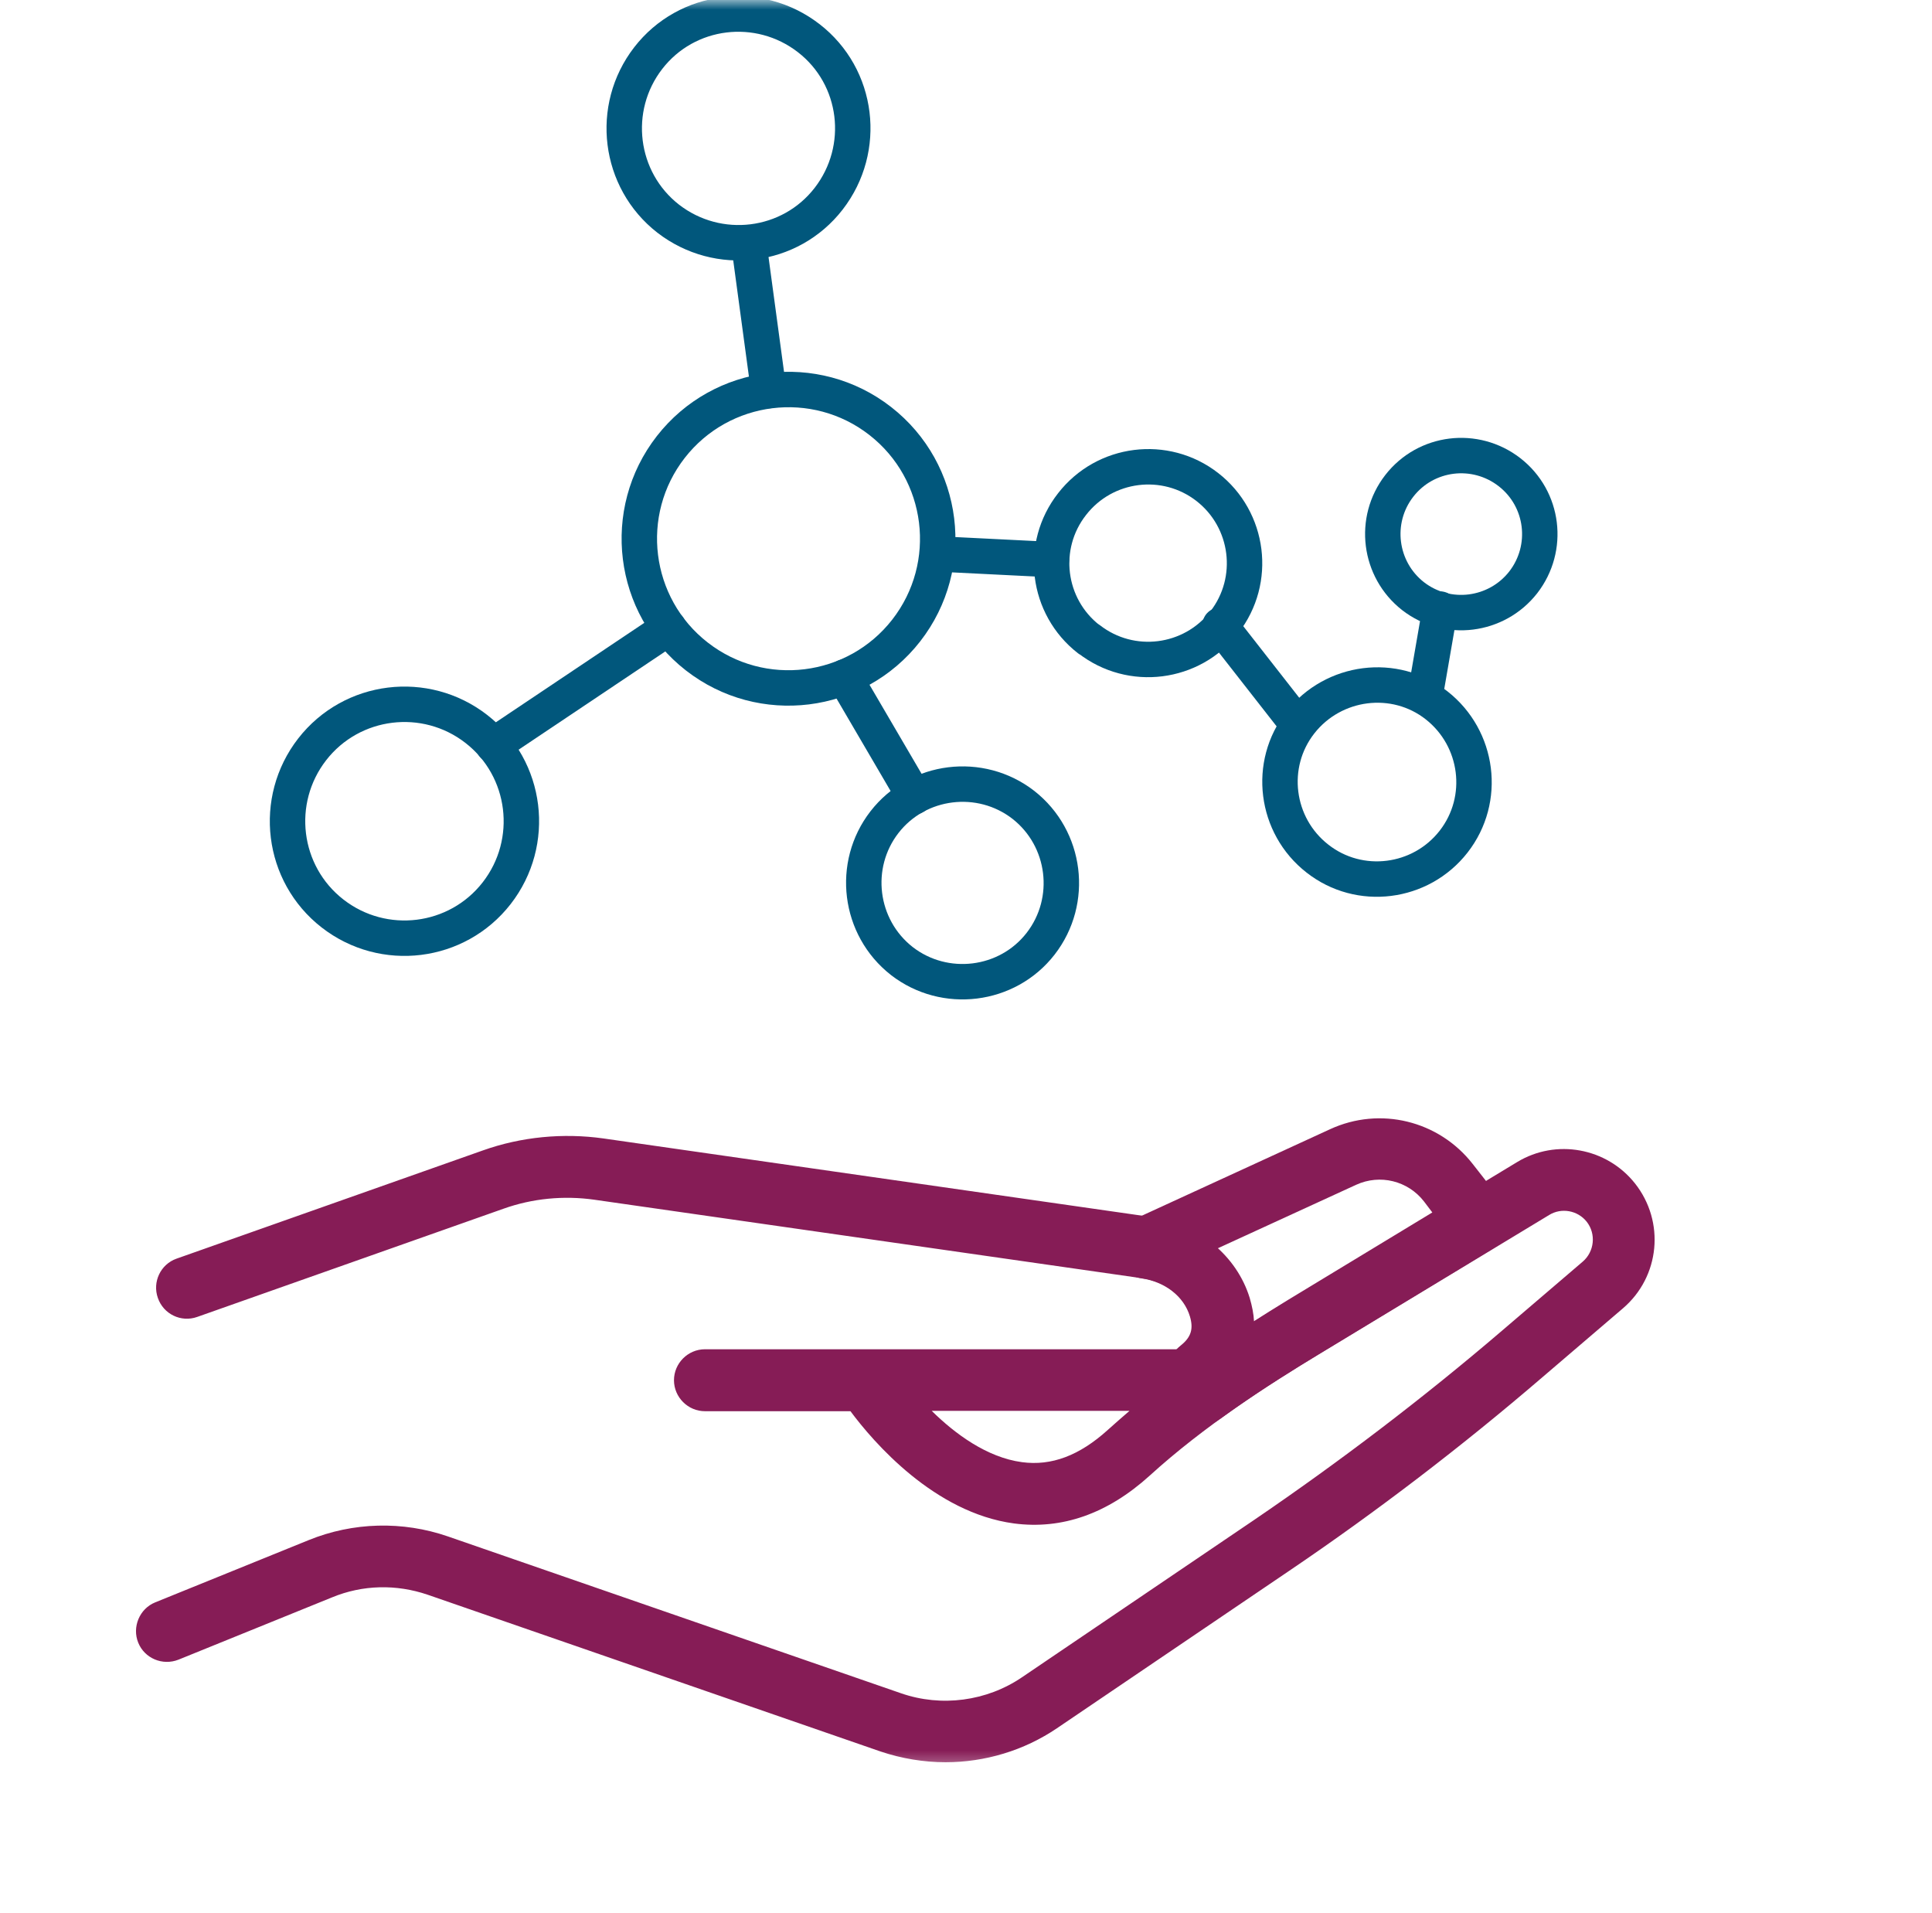 <svg width="101" height="100" viewBox="0 0 101 100" fill="none" xmlns="http://www.w3.org/2000/svg">
<mask id="mask0_7068_26351" style="mask-type:alpha" maskUnits="userSpaceOnUse" x="0" y="0" width="94" height="93">
<rect x="0.5" width="92.593" height="92.593" fill="#D9D9D9"/>
</mask>
<g mask="url(#mask0_7068_26351)">
<path d="M44.148 35.391L47.804 41.64" stroke="#01577C" stroke-width="1.852" stroke-linecap="round" stroke-linejoin="round"/>
<path d="M25.789 38.957L34.963 32.812" stroke="#01577C" stroke-width="1.852" stroke-linecap="round" stroke-linejoin="round"/>
<path d="M74.57 35.962L75.284 31.836" stroke="#01577C" stroke-width="1.852" stroke-linecap="round" stroke-linejoin="round"/>
<path d="M63.781 32.68L67.837 37.867" stroke="#01577C" stroke-width="1.852" stroke-linecap="round" stroke-linejoin="round"/>
<path d="M49.031 28.953L54.967 29.249" stroke="#01577C" stroke-width="1.852" stroke-linecap="round" stroke-linejoin="round"/>
<path d="M39.141 12.688L40.185 20.416" stroke="#01577C" stroke-width="1.852" stroke-linecap="round" stroke-linejoin="round"/>
<path d="M62.693 74.549C62.414 74.549 62.136 74.479 61.875 74.323C61.352 74.027 61.056 73.452 61.074 72.861L61.144 71.485C61.161 71.033 61.37 70.597 61.735 70.319C62.275 69.884 62.397 69.449 62.205 68.805C61.892 67.76 60.9 66.994 59.681 66.82C58.968 66.716 58.411 66.159 58.306 65.462C58.202 64.766 58.585 64.07 59.229 63.756L69.534 59.022C72.145 57.82 75.209 58.569 76.984 60.832L78.551 62.834C78.829 63.199 78.951 63.669 78.864 64.122C78.777 64.575 78.499 64.975 78.116 65.219L69.012 70.737C67.045 71.921 65.339 73.034 63.807 74.149L63.563 74.305C63.302 74.462 63.006 74.549 62.71 74.549H62.693ZM63.65 65.271C64.416 65.967 64.973 66.855 65.287 67.847C65.408 68.265 65.495 68.683 65.513 69.083C66.087 68.718 66.697 68.335 67.323 67.952L74.878 63.373L74.443 62.799C73.607 61.72 72.145 61.354 70.892 61.929L63.65 65.253V65.271Z" fill="#861C56"/>
<path d="M49.421 92.109C48.29 92.109 47.141 91.918 46.044 91.552L22.353 83.353C20.716 82.796 18.958 82.831 17.357 83.493L9.332 86.748C8.496 87.079 7.556 86.678 7.226 85.86C6.895 85.042 7.295 84.084 8.113 83.754L16.138 80.499C18.453 79.558 21.047 79.489 23.415 80.307L47.106 88.506C49.212 89.237 51.58 88.924 53.425 87.67L65.575 79.437C70.049 76.39 74.418 73.066 78.526 69.549L82.739 65.946C83.348 65.424 83.453 64.501 82.948 63.857C82.478 63.265 81.625 63.108 80.981 63.509L69.039 70.733C66.219 72.439 62.964 74.528 60.092 77.139C57.899 79.123 55.514 79.959 53.007 79.628C48.847 79.071 45.661 75.381 44.46 73.762H36.853C35.965 73.762 35.234 73.031 35.234 72.143C35.234 71.255 35.965 70.524 36.853 70.524H61.502C62.459 69.897 62.407 69.34 62.233 68.801C61.92 67.756 60.928 66.99 59.726 66.816L31.074 62.708C29.472 62.482 27.836 62.638 26.322 63.178L10.307 68.835C9.471 69.131 8.548 68.696 8.253 67.843C7.957 67.008 8.392 66.085 9.227 65.789L25.242 60.132C27.244 59.418 29.437 59.209 31.544 59.505L60.196 63.613C62.633 63.961 64.653 65.632 65.332 67.843C65.454 68.261 65.54 68.679 65.558 69.079C66.185 68.696 66.776 68.313 67.368 67.965L79.31 60.741C81.347 59.505 83.993 59.992 85.472 61.855C87.056 63.857 86.778 66.729 84.845 68.383L80.633 71.986C76.438 75.59 71.981 79.001 67.403 82.1L55.253 90.334C53.529 91.5 51.493 92.109 49.439 92.109H49.421ZM48.708 73.744C49.926 74.945 51.597 76.181 53.425 76.425C54.974 76.634 56.436 76.077 57.916 74.737C58.282 74.406 58.665 74.075 59.047 73.744H48.725H48.708Z" fill="#861C56"/>
<path d="M36.426 34.312C33.031 31.667 32.422 26.758 35.068 23.363C37.714 19.969 42.623 19.36 46.017 22.005C49.412 24.651 50.021 29.56 47.375 32.955C44.729 36.349 39.82 36.958 36.426 34.312Z" stroke="#01577C" stroke-width="1.852" stroke-linecap="round" stroke-linejoin="round"/>
<path d="M47.144 50.231C44.898 48.472 44.498 45.217 46.238 42.972C47.979 40.726 51.252 40.326 53.497 42.067C55.743 43.825 56.143 47.08 54.403 49.325C52.662 51.571 49.389 51.971 47.144 50.231Z" stroke="#01577C" stroke-width="1.852" stroke-linecap="round" stroke-linejoin="round"/>
<path d="M17.384 47.747C14.721 45.676 14.251 41.829 16.322 39.165C18.394 36.502 22.241 36.032 24.904 38.103C27.567 40.175 28.037 44.022 25.966 46.685C23.894 49.349 20.047 49.819 17.384 47.747Z" stroke="#01577C" stroke-width="1.852" stroke-linecap="round" stroke-linejoin="round"/>
<path d="M34.931 11.429C32.338 9.409 31.868 5.649 33.887 3.038C35.906 0.427 39.666 -0.026 42.277 1.994C44.888 4.013 45.341 7.773 43.322 10.384C41.302 12.995 37.542 13.448 34.931 11.429Z" stroke="#01577C" stroke-width="1.852" stroke-linecap="round" stroke-linejoin="round"/>
<path d="M56.919 33.412C54.726 31.706 54.325 28.538 56.049 26.344C57.755 24.151 60.923 23.751 63.116 25.456C65.309 27.162 65.71 30.331 64.004 32.524C62.298 34.717 59.13 35.118 56.936 33.412H56.919Z" stroke="#01577C" stroke-width="1.852" stroke-linecap="round" stroke-linejoin="round"/>
<path d="M68.873 44.878C66.662 43.154 66.261 39.951 67.985 37.758C69.708 35.565 72.911 35.147 75.105 36.87C77.298 38.593 77.716 41.779 75.992 43.99C74.269 46.2 71.066 46.601 68.873 44.878Z" stroke="#01577C" stroke-width="1.852" stroke-linecap="round" stroke-linejoin="round"/>
<path d="M73.866 31.157C72.091 29.764 71.76 27.188 73.152 25.395C74.545 23.602 77.121 23.289 78.914 24.681C80.707 26.074 81.021 28.65 79.628 30.443C78.235 32.219 75.659 32.549 73.866 31.157Z" stroke="#01577C" stroke-width="1.852" stroke-linecap="round" stroke-linejoin="round"/>
</g>
</svg>
